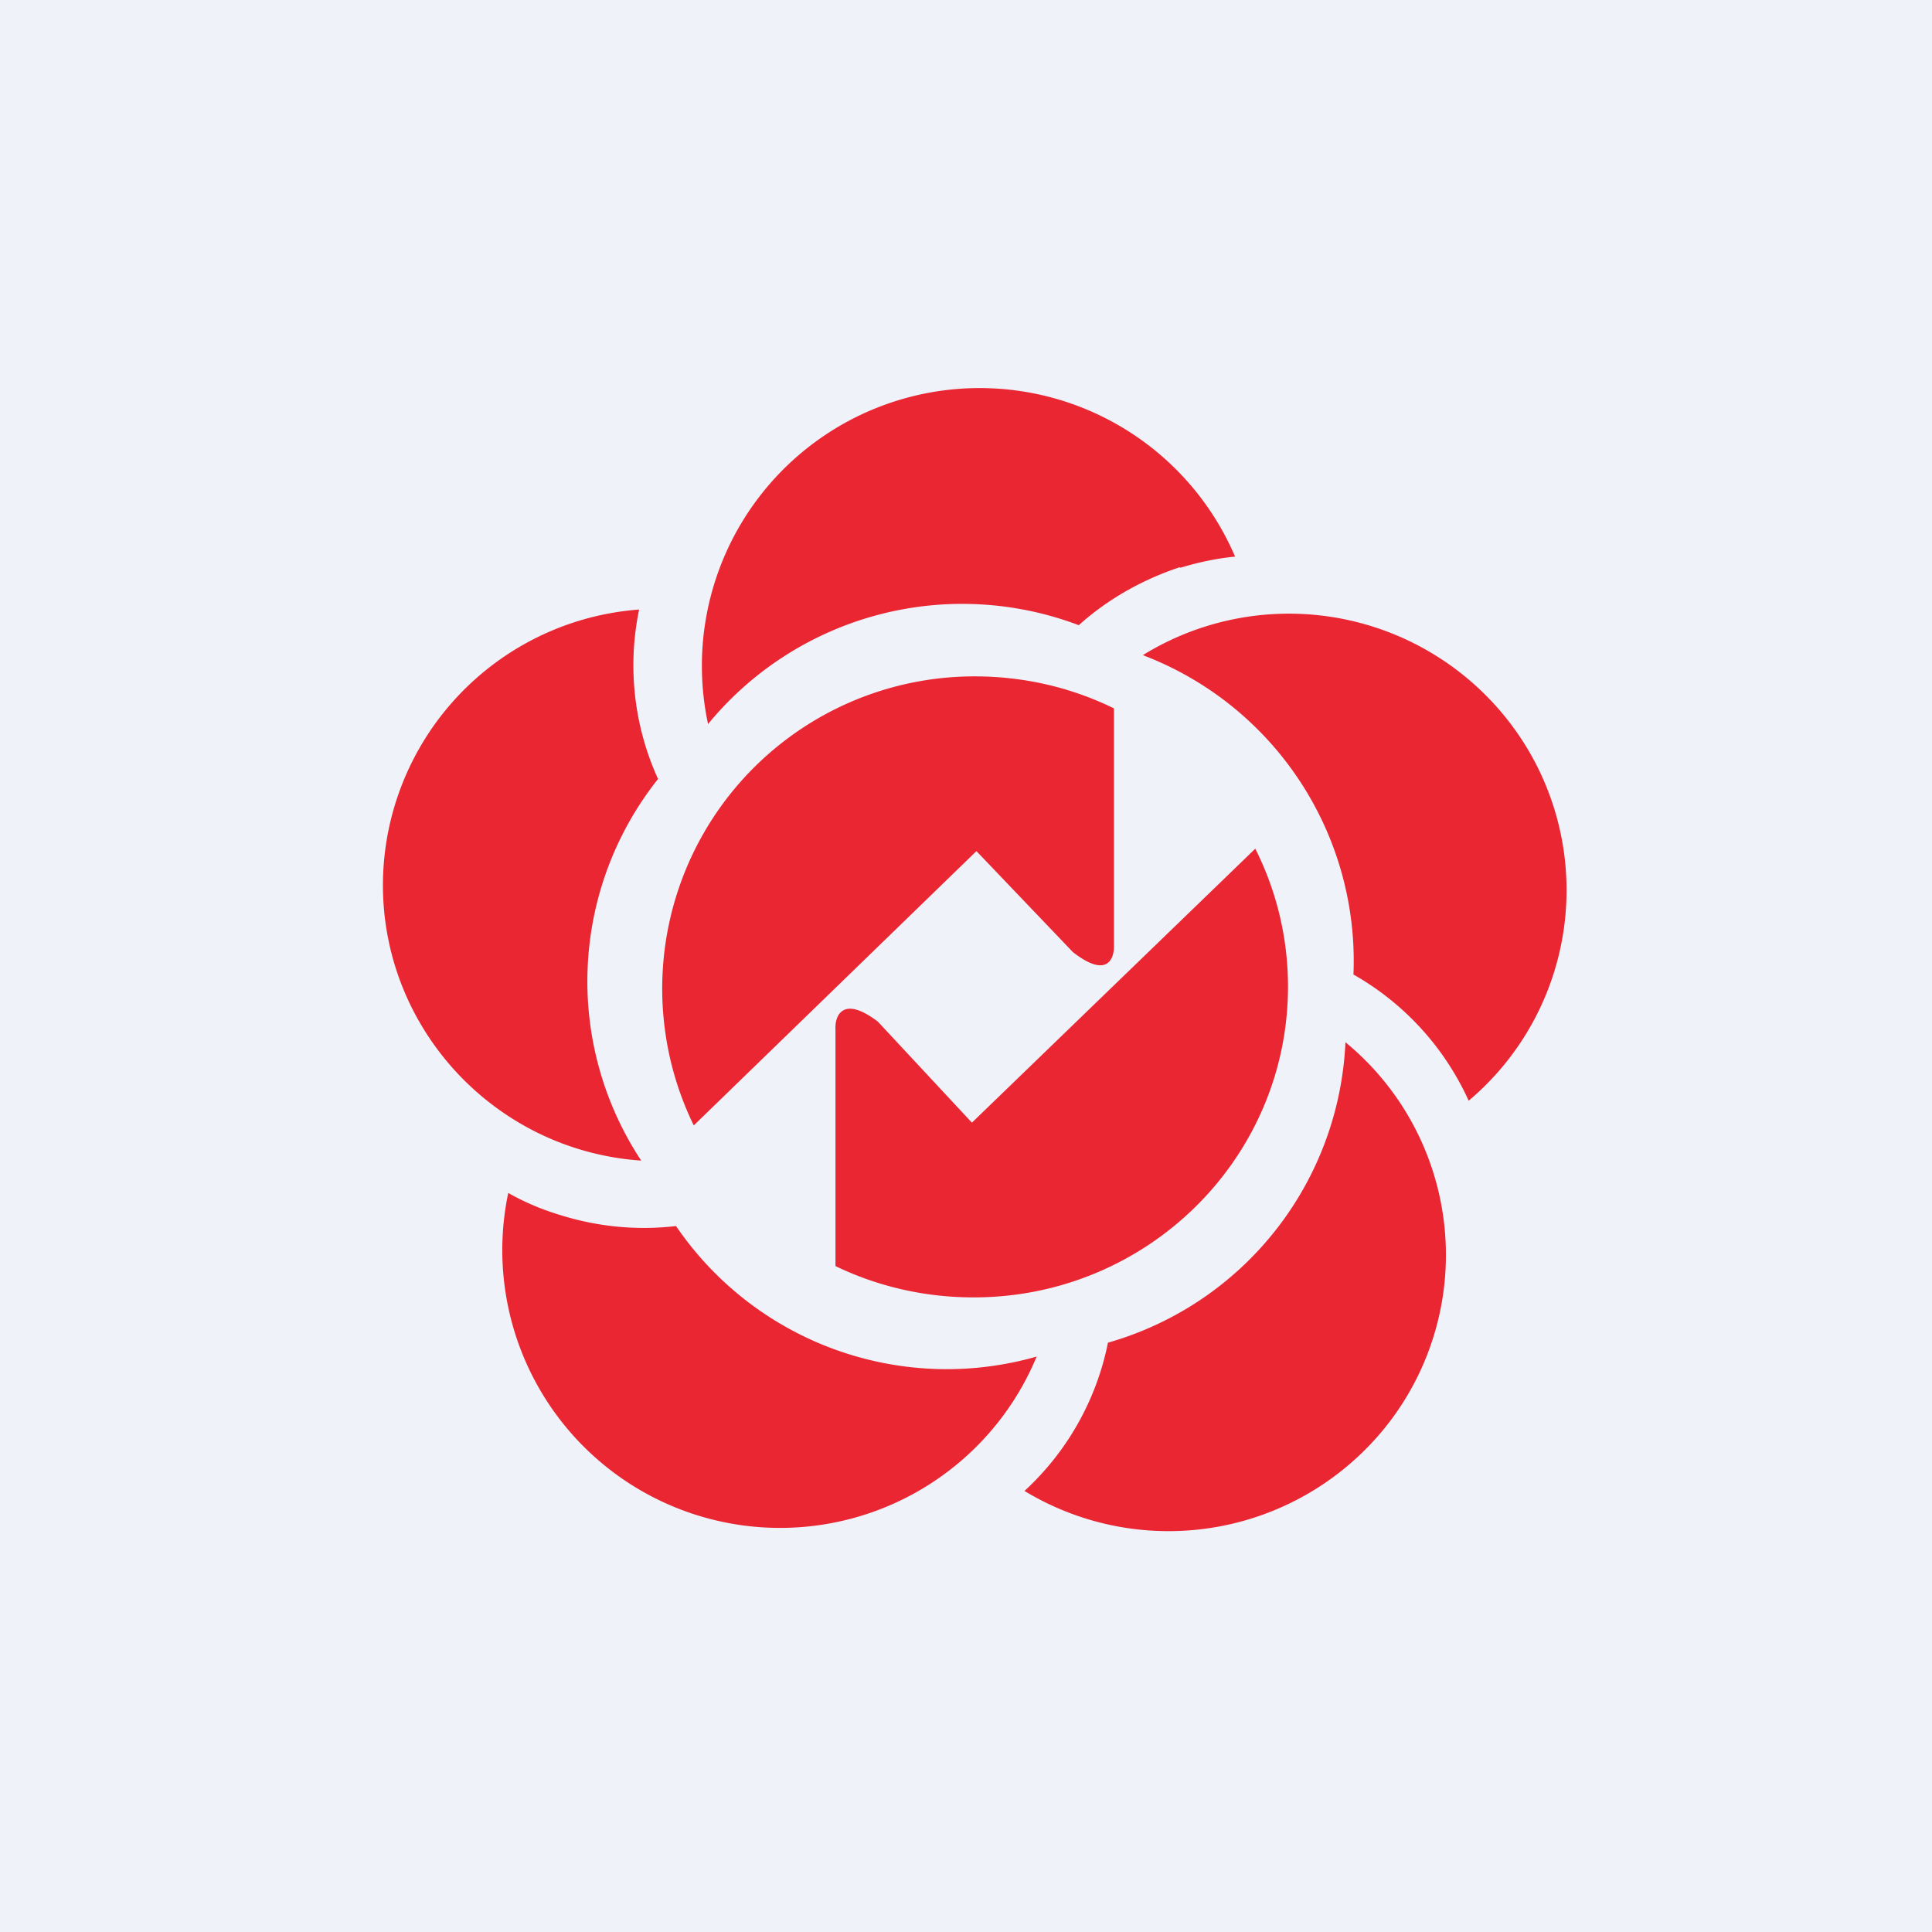 <?xml version="1.0" encoding="UTF-8"?>
<!-- generated by Finnhub -->
<svg viewBox="0 0 55.5 55.5" xmlns="http://www.w3.org/2000/svg">
<path d="M 0,0 H 55.5 V 55.5 H 0 Z" fill="rgb(239, 242, 248)"/>
<path d="M 33.89,16.295 C 32.79,16.66 31.8,17.23 30.99,17.96 A 9.45,9.45 0 0,0 20.34,20.8 A 7.98,7.98 0 0,1 35.48,15.99 C 34.96,16.04 34.43,16.15 33.91,16.31 Z M 18.9,22.37 A 7.88,7.88 0 0,1 18.36,17.51 A 7.95,7.95 0 0,0 11,25.42 C 11,29.62 14.28,33.06 18.42,33.34 A 9.34,9.34 0 0,1 18.91,22.37 Z M 38.89,28 A 7.93,7.93 0 0,1 42.19,31.62 A 7.91,7.91 0 0,0 43.49,20.92 A 7.99,7.99 0 0,0 32.83,18.82 A 9.4,9.4 0 0,1 38.88,28 Z M 31.83,38.56 A 7.89,7.89 0 0,1 29.43,42.83 A 7.99,7.99 0 0,0 40.04,40.68 A 7.91,7.91 0 0,0 38.65,29.94 A 9.41,9.41 0 0,1 31.83,38.57 Z M 16.08,34.9 C 17.19,35.25 18.33,35.35 19.42,35.22 A 9.41,9.41 0 0,0 29.78,38.97 A 7.98,7.98 0 0,1 14.6,34.27 C 15.06,34.53 15.55,34.74 16.08,34.9 Z M 32,20.35 V 27.13 C 32.02,27.53 31.82,28.13 30.82,27.35 L 28.05,24.45 L 19.93,32.33 A 8.97,8.97 0 0,1 28,19.43 C 29.44,19.43 30.8,19.76 32,20.35 Z M 24,29.57 V 36.37 C 25.2,36.95 26.55,37.27 27.97,37.27 C 32.96,37.27 37,33.27 37,28.34 C 37,26.92 36.66,25.57 36.06,24.38 L 27.92,32.25 L 25.22,29.35 C 24.21,28.58 23.98,29.18 24,29.57 Z" fill="rgb(234, 38, 51)"/>
</svg>
